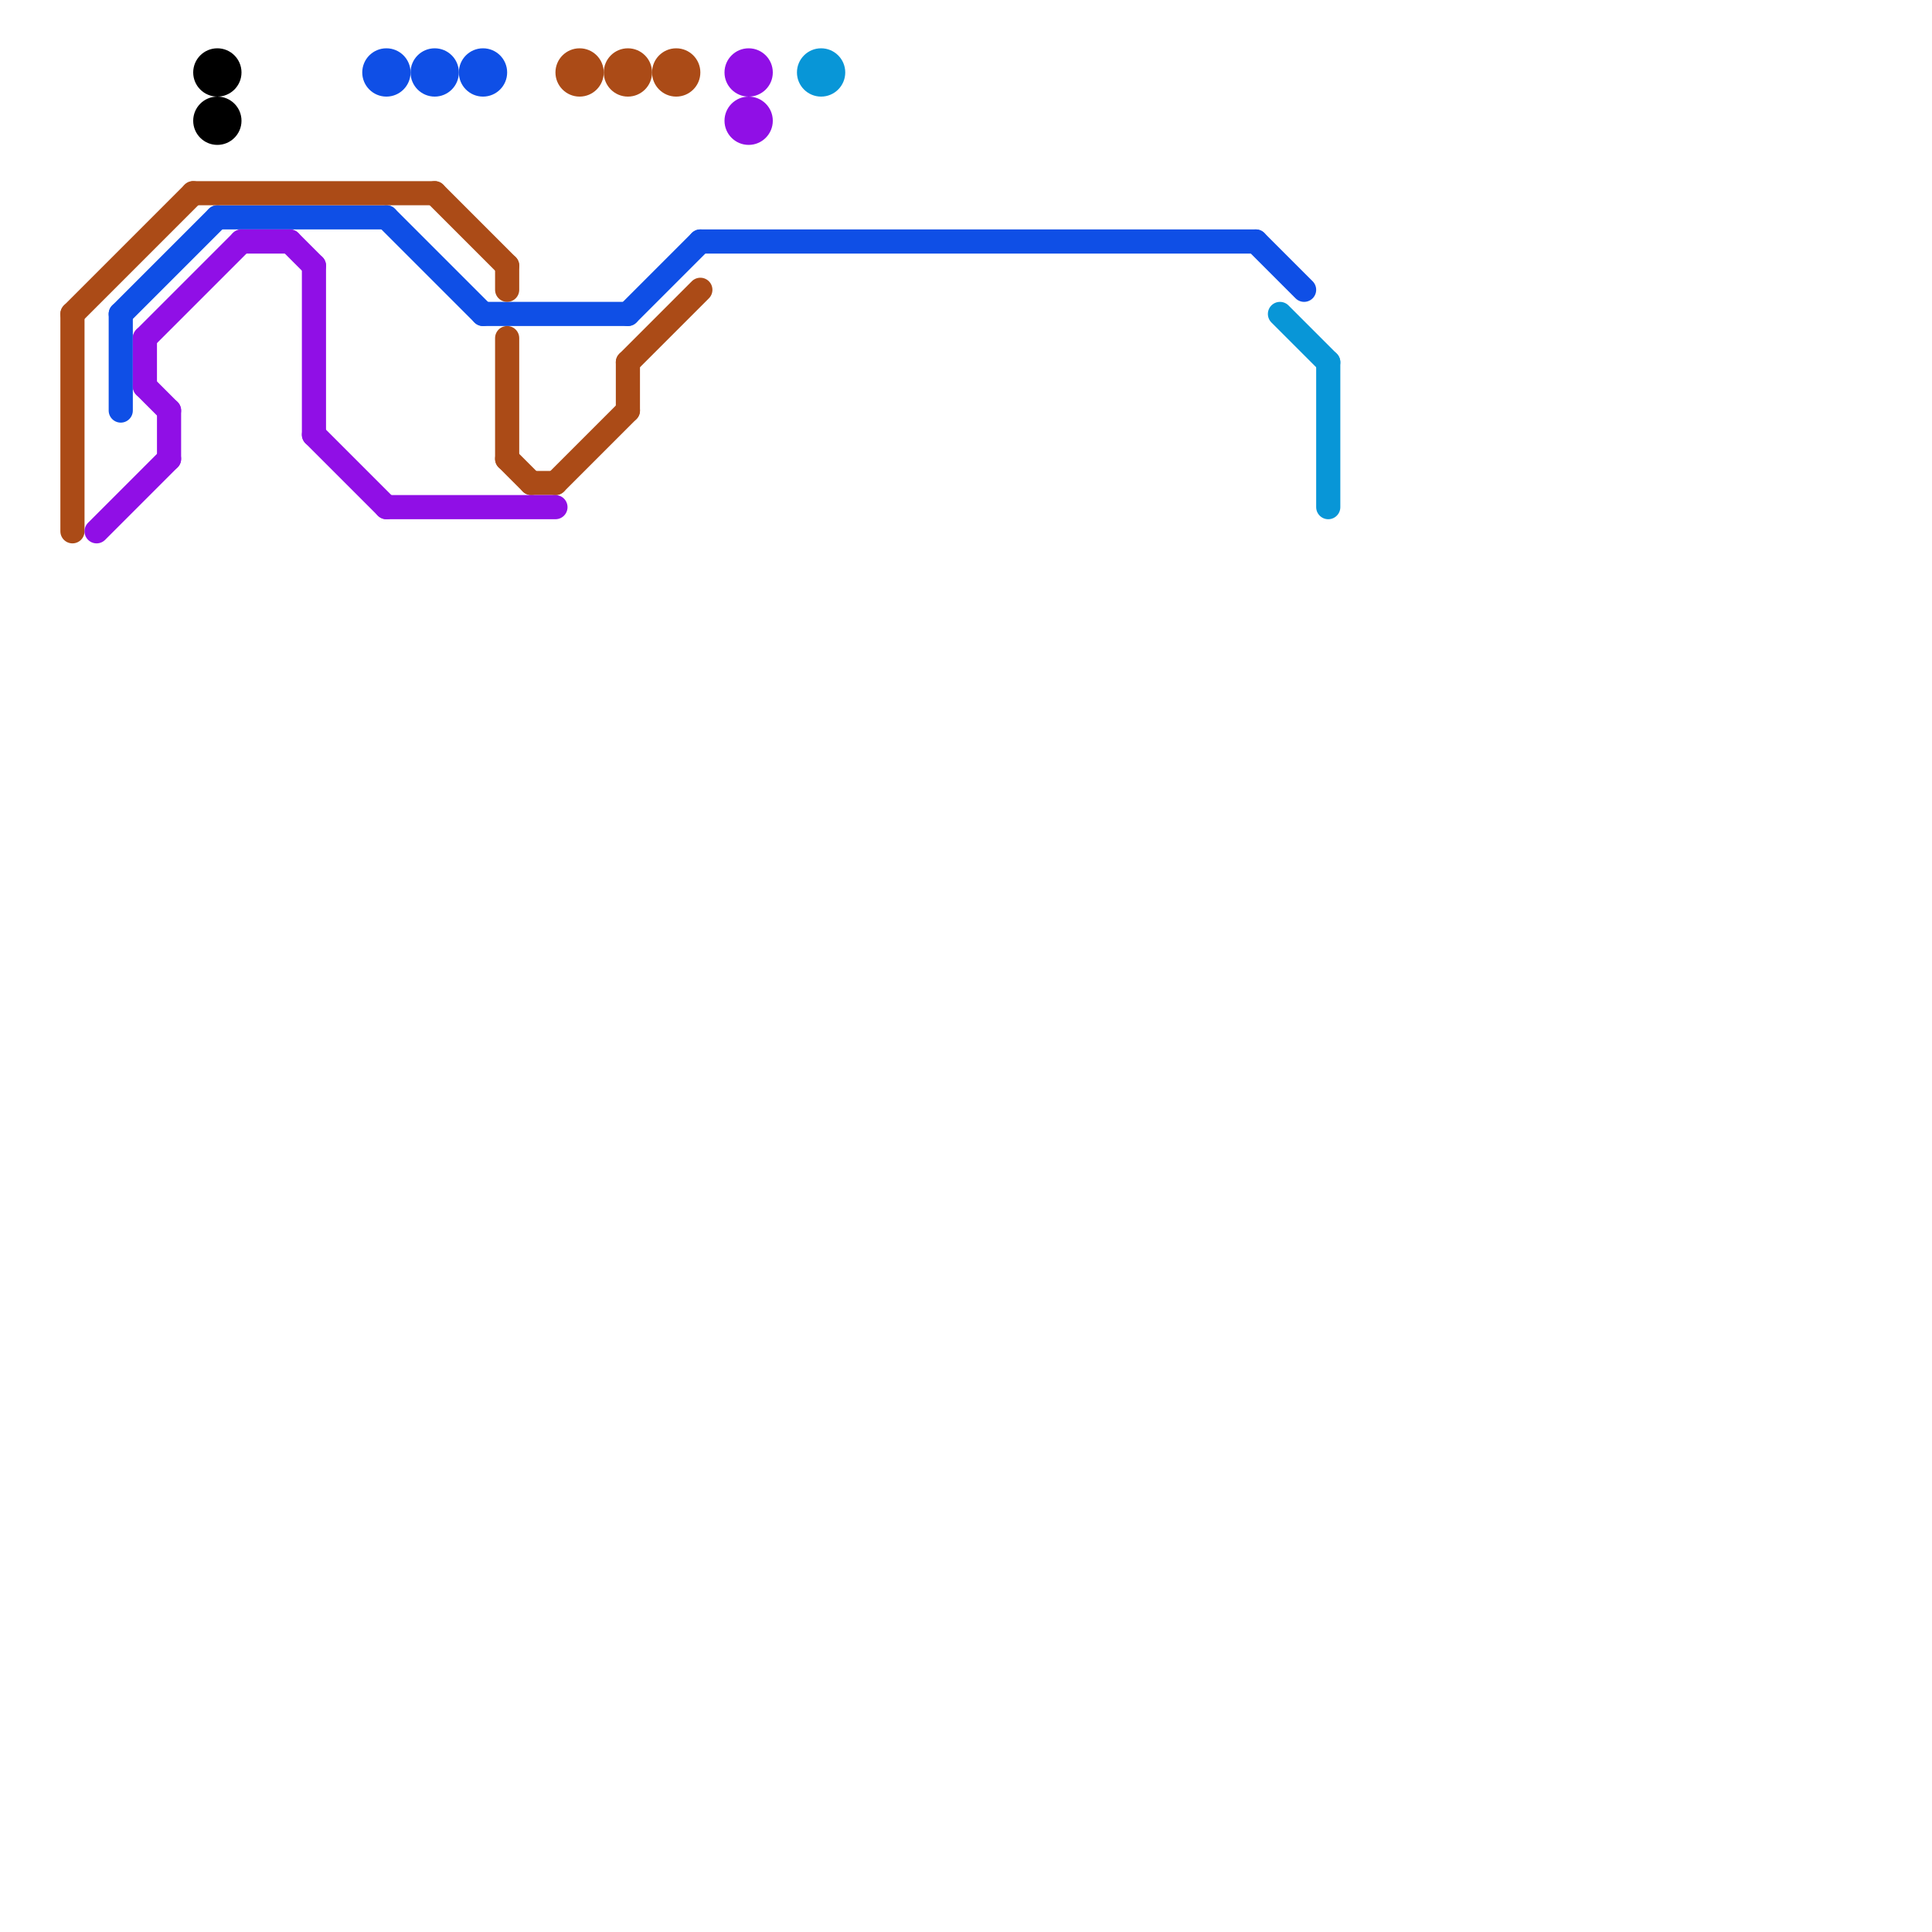 
<svg version="1.1" xmlns="http://www.w3.org/2000/svg" viewBox="0 0 80 80">
<style>text { font: 1px Helvetica; font-weight: 600; white-space: pre; dominant-baseline: central; } line { stroke-width: 1; fill: none; stroke-linecap: round; stroke-linejoin: round; } .c0 { stroke: #0f4fe6 } .c1 { stroke: #ab4b17 } .c2 { stroke: #900fe6 } .c3 { stroke: #000000 } .c4 { stroke: #0896d7 }</style><defs><g id="wm-xf"><circle r="1.2" fill="#000"/><circle r="0.9" fill="#fff"/><circle r="0.6" fill="#000"/><circle r="0.3" fill="#fff"/></g><g id="wm"><circle r="0.6" fill="#000"/><circle r="0.3" fill="#fff"/></g></defs><line class="c0" x1="9" y1="9" x2="16" y2="9"/><line class="c0" x1="16" y1="9" x2="20" y2="13"/><line class="c0" x1="29" y1="10" x2="52" y2="10"/><line class="c0" x1="26" y1="13" x2="29" y2="10"/><line class="c0" x1="5" y1="13" x2="9" y2="9"/><line class="c0" x1="52" y1="10" x2="54" y2="12"/><line class="c0" x1="5" y1="13" x2="5" y2="17"/><line class="c0" x1="20" y1="13" x2="26" y2="13"/><circle cx="16" cy="3" r="1" fill="#0f4fe6" /><circle cx="20" cy="3" r="1" fill="#0f4fe6" /><circle cx="18" cy="3" r="1" fill="#0f4fe6" /><line class="c1" x1="18" y1="8" x2="21" y2="11"/><line class="c1" x1="21" y1="14" x2="21" y2="19"/><line class="c1" x1="8" y1="8" x2="18" y2="8"/><line class="c1" x1="3" y1="13" x2="8" y2="8"/><line class="c1" x1="23" y1="20" x2="26" y2="17"/><line class="c1" x1="26" y1="15" x2="29" y2="12"/><line class="c1" x1="3" y1="13" x2="3" y2="22"/><line class="c1" x1="22" y1="20" x2="23" y2="20"/><line class="c1" x1="21" y1="19" x2="22" y2="20"/><line class="c1" x1="26" y1="15" x2="26" y2="17"/><line class="c1" x1="21" y1="11" x2="21" y2="12"/><circle cx="24" cy="3" r="1" fill="#ab4b17" /><circle cx="28" cy="3" r="1" fill="#ab4b17" /><circle cx="26" cy="3" r="1" fill="#ab4b17" /><line class="c2" x1="6" y1="14" x2="10" y2="10"/><line class="c2" x1="12" y1="10" x2="13" y2="11"/><line class="c2" x1="13" y1="18" x2="16" y2="21"/><line class="c2" x1="4" y1="22" x2="7" y2="19"/><line class="c2" x1="16" y1="21" x2="23" y2="21"/><line class="c2" x1="6" y1="16" x2="7" y2="17"/><line class="c2" x1="10" y1="10" x2="12" y2="10"/><line class="c2" x1="7" y1="17" x2="7" y2="19"/><line class="c2" x1="13" y1="11" x2="13" y2="18"/><line class="c2" x1="6" y1="14" x2="6" y2="16"/><circle cx="31" cy="5" r="1" fill="#900fe6" /><circle cx="31" cy="3" r="1" fill="#900fe6" /><circle cx="9" cy="5" r="1" fill="#000000" /><circle cx="9" cy="3" r="1" fill="#000000" /><line class="c4" x1="55" y1="15" x2="55" y2="21"/><line class="c4" x1="53" y1="13" x2="55" y2="15"/><circle cx="34" cy="3" r="1" fill="#0896d7" />
</svg>
